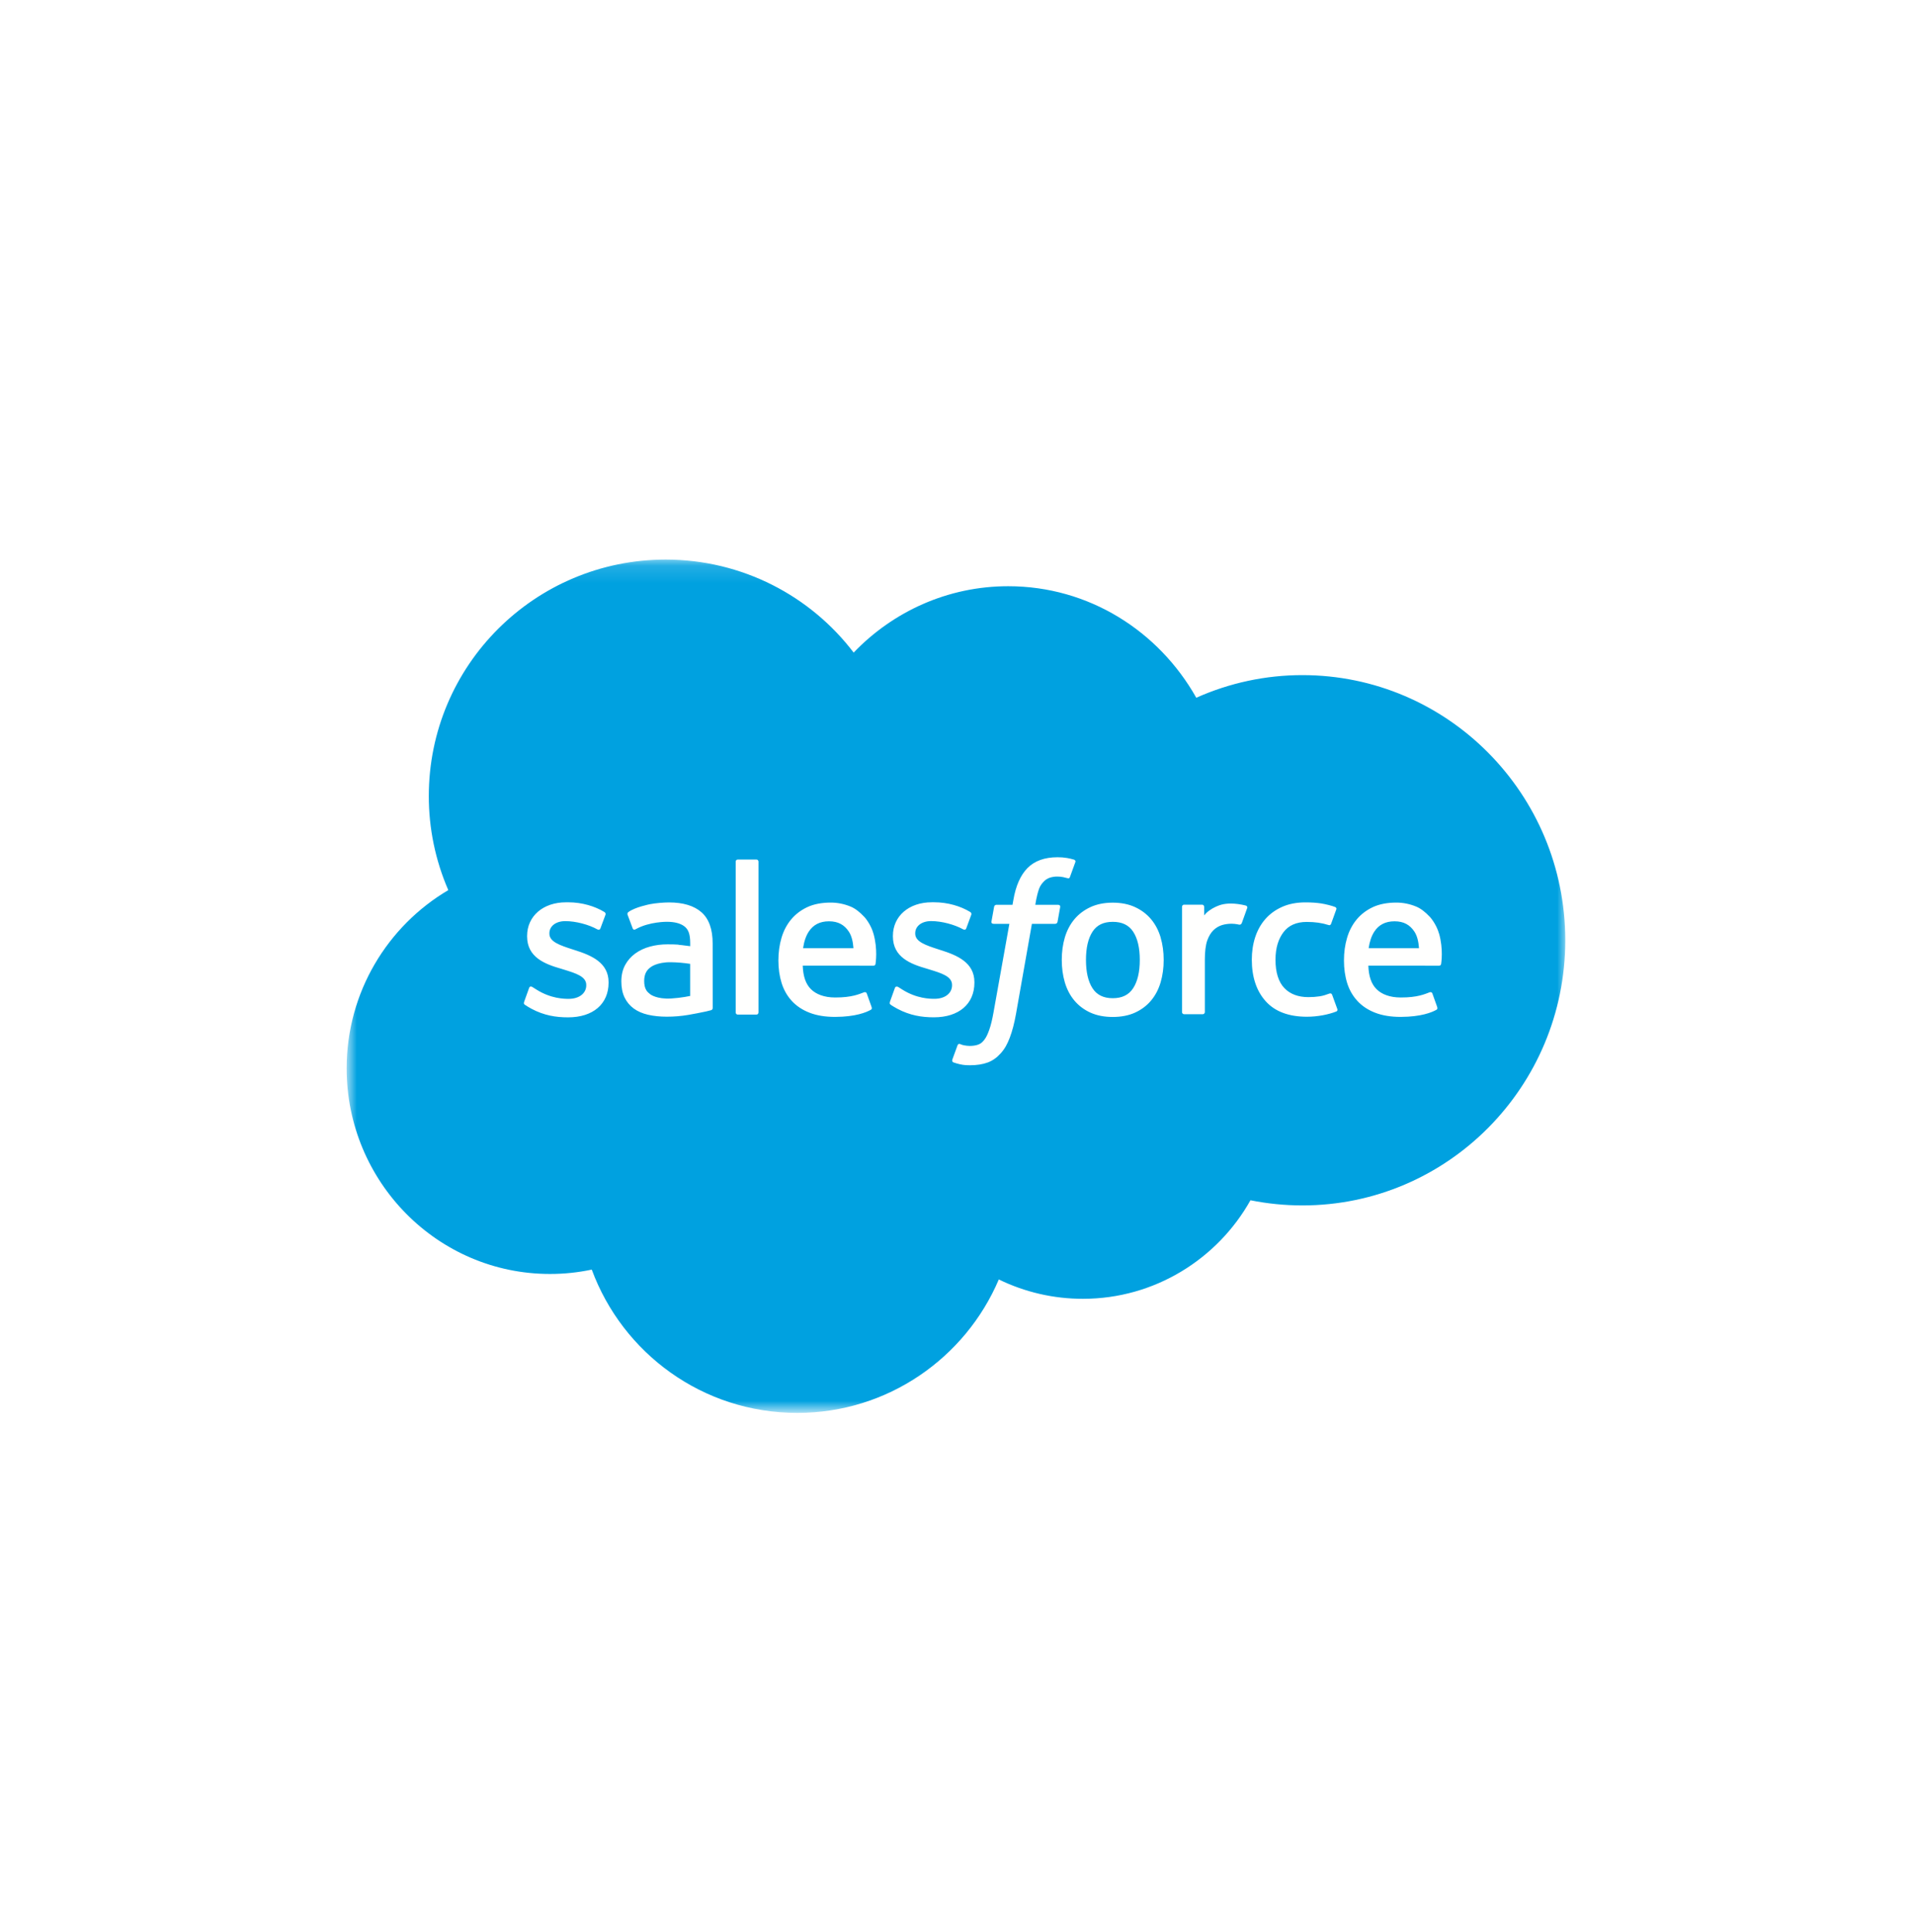 <svg width="110" height="111" viewBox="0 0 110 111" fill="none" xmlns="http://www.w3.org/2000/svg">
<g filter="url(#filter0_d_5850_94442)">
<circle cx="55" cy="55.14" r="50" fill="white"/>
</g>
<mask id="mask0_5850_94442" style="mask-type:luminance" maskUnits="userSpaceOnUse" x="20" y="32" width="70" height="50">
<path d="M20 32.14H90V81.037H20V32.14Z" fill="white"/>
</mask>
<g mask="url(#mask0_5850_94442)">
<path fill-rule="evenodd" clip-rule="evenodd" d="M49.065 37.493C51.324 35.141 54.469 33.684 57.943 33.684C62.576 33.684 66.59 36.258 68.752 40.092C70.671 39.234 72.749 38.791 74.851 38.792C83.189 38.792 89.958 45.612 89.958 54.028C89.958 62.443 83.189 69.263 74.851 69.263C73.832 69.263 72.839 69.161 71.866 68.967C69.975 72.338 66.359 74.629 62.241 74.629C60.565 74.632 58.91 74.252 57.403 73.517C55.486 78.021 51.02 81.186 45.822 81.186C40.392 81.186 35.785 77.763 34.009 72.951C33.219 73.118 32.413 73.202 31.606 73.201C25.146 73.201 19.922 67.9 19.922 61.389C19.922 57.014 22.274 53.205 25.764 51.146C25.023 49.441 24.642 47.601 24.644 45.742C24.644 38.227 30.744 32.153 38.258 32.153C42.659 32.153 46.596 34.251 49.067 37.506" fill="#00A1E0"/>
</g>
<path fill-rule="evenodd" clip-rule="evenodd" d="M30.123 57.567C30.079 57.681 30.139 57.705 30.153 57.726C30.285 57.821 30.418 57.89 30.552 57.967C31.267 58.346 31.942 58.456 32.647 58.456C34.083 58.456 34.976 57.692 34.976 56.462V56.438C34.976 55.3 33.967 54.886 33.025 54.59L32.902 54.55C32.189 54.319 31.574 54.118 31.574 53.649V53.625C31.574 53.224 31.934 52.928 32.49 52.928C33.108 52.928 33.844 53.133 34.315 53.394C34.315 53.394 34.454 53.484 34.505 53.349C34.533 53.276 34.773 52.634 34.798 52.562C34.826 52.486 34.778 52.429 34.729 52.4C34.188 52.071 33.442 51.847 32.67 51.847L32.526 51.847C31.211 51.847 30.293 52.642 30.293 53.78V53.804C30.293 55.004 31.307 55.395 32.254 55.665L32.406 55.712C33.096 55.925 33.693 56.109 33.693 56.593V56.617C33.693 57.062 33.304 57.394 32.681 57.394C32.439 57.394 31.668 57.39 30.831 56.861C30.73 56.802 30.672 56.76 30.594 56.712C30.553 56.687 30.45 56.642 30.405 56.777L30.122 57.565M51.148 57.565C51.104 57.679 51.164 57.703 51.178 57.724C51.309 57.819 51.444 57.888 51.577 57.965C52.293 58.344 52.967 58.454 53.672 58.454C55.108 58.454 56.001 57.69 56.001 56.46V56.436C56.001 55.298 54.995 54.884 54.05 54.588L53.927 54.548C53.214 54.317 52.599 54.116 52.599 53.647V53.623C52.599 53.222 52.96 52.926 53.515 52.926C54.133 52.926 54.867 53.132 55.34 53.392C55.34 53.392 55.48 53.482 55.531 53.347C55.558 53.274 55.798 52.632 55.821 52.56C55.849 52.484 55.801 52.427 55.752 52.398C55.211 52.069 54.465 51.845 53.693 51.845L53.549 51.845C52.234 51.845 51.316 52.641 51.316 53.778V53.802C51.316 55.002 52.33 55.393 53.277 55.663L53.429 55.71C54.121 55.922 54.715 56.107 54.715 56.591V56.615C54.715 57.06 54.327 57.392 53.704 57.392C53.461 57.392 52.688 57.388 51.854 56.859C51.753 56.8 51.693 56.76 51.617 56.71C51.591 56.694 51.469 56.646 51.428 56.775L51.145 57.563M65.505 55.154C65.505 55.849 65.376 56.397 65.122 56.785C64.869 57.169 64.486 57.357 63.953 57.357C63.421 57.357 63.04 57.17 62.79 56.788C62.539 56.402 62.412 55.851 62.412 55.156C62.412 54.462 62.539 53.916 62.79 53.532C63.039 53.152 63.418 52.969 63.953 52.969C64.489 52.969 64.87 53.153 65.122 53.532C65.377 53.916 65.505 54.462 65.505 55.156M66.704 53.867C66.586 53.468 66.403 53.118 66.159 52.825C65.914 52.531 65.606 52.295 65.238 52.125C64.872 51.954 64.44 51.867 63.951 51.867C63.462 51.867 63.032 51.954 62.664 52.125C62.299 52.296 61.987 52.531 61.743 52.825C61.499 53.118 61.316 53.468 61.197 53.867C61.08 54.263 61.021 54.696 61.021 55.156C61.021 55.617 61.08 56.049 61.197 56.446C61.315 56.845 61.498 57.195 61.743 57.488C61.987 57.781 62.299 58.016 62.664 58.183C63.032 58.35 63.464 58.434 63.951 58.434C64.437 58.434 64.87 58.35 65.235 58.183C65.6 58.016 65.912 57.781 66.156 57.488C66.401 57.195 66.584 56.845 66.702 56.446C66.819 56.049 66.878 55.617 66.878 55.156C66.878 54.698 66.819 54.263 66.702 53.867M76.559 57.161C76.519 57.044 76.405 57.089 76.405 57.089C76.231 57.155 76.045 57.217 75.847 57.248C75.647 57.279 75.425 57.295 75.191 57.295C74.612 57.295 74.148 57.122 73.819 56.78C73.487 56.438 73.302 55.887 73.304 55.141C73.306 54.462 73.47 53.952 73.765 53.561C74.056 53.175 74.504 52.974 75.096 52.974C75.59 52.974 75.968 53.031 76.364 53.155C76.364 53.155 76.458 53.196 76.503 53.073C76.609 52.782 76.686 52.573 76.799 52.254C76.831 52.163 76.753 52.124 76.724 52.113C76.569 52.052 76.202 51.953 75.924 51.911C75.664 51.871 75.363 51.851 75.023 51.851C74.519 51.851 74.071 51.937 73.688 52.108C73.304 52.278 72.98 52.514 72.722 52.808C72.465 53.101 72.269 53.451 72.138 53.85C72.008 54.246 71.943 54.681 71.943 55.142C71.943 56.135 72.21 56.941 72.74 57.53C73.271 58.122 74.068 58.421 75.108 58.421C75.723 58.421 76.354 58.296 76.807 58.117C76.807 58.117 76.893 58.075 76.856 57.974L76.56 57.161M78.657 54.485C78.714 54.099 78.82 53.777 78.986 53.527C79.235 53.146 79.614 52.938 80.147 52.938C80.68 52.938 81.032 53.147 81.285 53.527C81.452 53.778 81.525 54.111 81.552 54.485L78.644 54.484L78.657 54.485ZM82.698 53.635C82.595 53.252 82.342 52.863 82.178 52.686C81.915 52.405 81.66 52.207 81.406 52.099C81.038 51.943 80.642 51.862 80.242 51.863C79.735 51.863 79.275 51.949 78.901 52.123C78.528 52.298 78.214 52.537 77.967 52.836C77.721 53.134 77.535 53.487 77.417 53.891C77.298 54.29 77.239 54.727 77.239 55.185C77.239 55.654 77.3 56.089 77.422 56.483C77.546 56.879 77.744 57.226 78.012 57.514C78.279 57.805 78.622 58.032 79.034 58.191C79.443 58.35 79.939 58.432 80.508 58.43C81.682 58.426 82.299 58.165 82.552 58.023C82.597 57.998 82.639 57.955 82.586 57.829L82.321 57.086C82.28 56.974 82.168 57.015 82.168 57.015C81.877 57.123 81.466 57.318 80.5 57.316C79.87 57.315 79.404 57.129 79.111 56.837C78.812 56.539 78.663 56.104 78.64 55.486L82.706 55.489C82.706 55.489 82.813 55.488 82.824 55.384C82.828 55.34 82.963 54.55 82.703 53.636L82.698 53.635ZM46.153 54.485C46.211 54.099 46.317 53.777 46.483 53.527C46.732 53.146 47.111 52.938 47.643 52.938C48.176 52.938 48.529 53.147 48.781 53.527C48.948 53.778 49.021 54.111 49.049 54.485L46.141 54.484L46.153 54.485ZM50.194 53.635C50.092 53.252 49.839 52.863 49.674 52.686C49.411 52.405 49.157 52.207 48.902 52.099C48.534 51.943 48.138 51.862 47.739 51.863C47.232 51.863 46.771 51.949 46.398 52.123C46.025 52.298 45.711 52.537 45.464 52.836C45.217 53.134 45.031 53.487 44.913 53.891C44.795 54.29 44.735 54.727 44.735 55.185C44.735 55.654 44.797 56.089 44.92 56.483C45.043 56.879 45.241 57.226 45.506 57.514C45.774 57.805 46.116 58.032 46.528 58.191C46.937 58.35 47.431 58.432 48.003 58.43C49.176 58.426 49.794 58.165 50.046 58.023C50.091 57.998 50.134 57.955 50.08 57.829L49.815 57.086C49.774 56.974 49.662 57.015 49.662 57.015C49.371 57.123 48.959 57.318 47.994 57.316C47.367 57.315 46.898 57.129 46.605 56.837C46.306 56.539 46.157 56.104 46.134 55.486L50.2 55.489C50.2 55.489 50.307 55.488 50.318 55.384C50.322 55.34 50.457 54.55 50.197 53.636L50.194 53.635ZM37.378 57.135C37.218 57.008 37.196 56.977 37.143 56.895C37.063 56.77 37.022 56.593 37.022 56.367C37.022 56.012 37.14 55.754 37.385 55.582C37.382 55.583 37.735 55.278 38.563 55.289C38.932 55.295 39.3 55.327 39.665 55.383V57.228H39.665C39.665 57.228 39.151 57.339 38.569 57.374C37.743 57.423 37.377 57.136 37.38 57.137L37.378 57.135ZM38.994 54.279C38.829 54.267 38.615 54.261 38.361 54.261C38.013 54.261 37.676 54.304 37.362 54.389C37.046 54.474 36.76 54.607 36.516 54.783C36.27 54.958 36.069 55.187 35.926 55.452C35.782 55.719 35.709 56.033 35.709 56.389C35.709 56.749 35.772 57.06 35.895 57.315C36.016 57.568 36.198 57.786 36.425 57.951C36.651 58.115 36.93 58.236 37.251 58.308C37.57 58.381 37.931 58.418 38.327 58.418C38.744 58.418 39.158 58.383 39.56 58.315C39.902 58.256 40.242 58.19 40.581 58.117C40.717 58.086 40.867 58.045 40.867 58.045C40.967 58.019 40.96 57.912 40.96 57.912L40.957 54.206C40.957 53.393 40.74 52.788 40.311 52.415C39.884 52.042 39.259 51.854 38.448 51.854C38.145 51.854 37.653 51.895 37.36 51.954C37.36 51.954 36.474 52.126 36.109 52.412C36.109 52.412 36.029 52.461 36.072 52.573L36.361 53.345C36.396 53.446 36.494 53.411 36.494 53.411C36.494 53.411 36.525 53.399 36.56 53.378C37.34 52.953 38.328 52.966 38.328 52.966C38.766 52.966 39.106 53.055 39.332 53.228C39.554 53.399 39.667 53.656 39.667 54.196V54.368C39.319 54.317 38.998 54.288 38.998 54.288L38.994 54.279ZM71.678 52.187C71.683 52.173 71.686 52.158 71.687 52.144C71.687 52.129 71.684 52.114 71.678 52.1C71.672 52.087 71.664 52.075 71.653 52.064C71.643 52.054 71.63 52.046 71.617 52.04C71.547 52.014 71.202 51.941 70.937 51.925C70.428 51.893 70.145 51.979 69.89 52.093C69.638 52.207 69.36 52.389 69.205 52.6L69.205 52.106C69.205 52.038 69.157 51.983 69.088 51.983H68.048C67.981 51.983 67.932 52.038 67.932 52.106V58.154C67.932 58.186 67.945 58.218 67.968 58.241C67.991 58.264 68.023 58.277 68.055 58.277H69.121C69.153 58.277 69.185 58.264 69.208 58.241C69.231 58.218 69.244 58.186 69.244 58.154V55.117C69.244 54.71 69.289 54.306 69.378 54.051C69.466 53.8 69.586 53.599 69.733 53.455C69.874 53.315 70.046 53.212 70.235 53.153C70.412 53.102 70.596 53.077 70.781 53.077C70.993 53.077 71.226 53.131 71.226 53.131C71.304 53.14 71.347 53.092 71.374 53.022C71.444 52.836 71.642 52.28 71.68 52.17" fill="#FFFFFE"/>
<path fill-rule="evenodd" clip-rule="evenodd" d="M61.727 49.395C61.596 49.355 61.462 49.323 61.326 49.3C61.144 49.269 60.959 49.255 60.774 49.257C60.04 49.257 59.461 49.464 59.055 49.874C58.651 50.281 58.377 50.9 58.239 51.715L58.19 51.99H57.268C57.268 51.99 57.156 51.986 57.132 52.108L56.98 52.953C56.97 53.033 57.005 53.084 57.113 53.083H58.01L57.1 58.164C57.028 58.574 56.947 58.91 56.856 59.165C56.767 59.417 56.68 59.605 56.573 59.742C56.47 59.875 56.371 59.972 56.202 60.029C56.062 60.076 55.901 60.098 55.724 60.098C55.626 60.098 55.495 60.081 55.398 60.062C55.302 60.043 55.252 60.022 55.179 59.991C55.179 59.991 55.074 59.951 55.033 60.057C54.999 60.143 54.76 60.8 54.732 60.882C54.703 60.962 54.743 61.025 54.794 61.044C54.914 61.086 55.002 61.114 55.165 61.152C55.391 61.205 55.581 61.209 55.76 61.209C56.133 61.209 56.474 61.156 56.756 61.054C57.04 60.951 57.288 60.773 57.507 60.53C57.743 60.269 57.892 59.996 58.034 59.622C58.175 59.253 58.295 58.794 58.391 58.258L59.305 53.083H60.643C60.643 53.083 60.755 53.087 60.779 52.965L60.93 52.121C60.941 52.04 60.906 51.99 60.797 51.99H59.5C59.506 51.961 59.565 51.505 59.714 51.075C59.778 50.891 59.897 50.743 59.999 50.642C60.093 50.545 60.21 50.472 60.339 50.43C60.48 50.386 60.627 50.365 60.774 50.367C60.897 50.367 61.017 50.382 61.108 50.401C61.234 50.428 61.283 50.442 61.316 50.452C61.448 50.492 61.466 50.453 61.492 50.389L61.802 49.536C61.834 49.445 61.756 49.406 61.727 49.395ZM43.591 58.175C43.591 58.243 43.542 58.298 43.474 58.298H42.398C42.33 58.298 42.281 58.243 42.281 58.175V49.511C42.281 49.443 42.33 49.388 42.398 49.388H43.474C43.542 49.388 43.591 49.443 43.591 49.511V58.175Z" fill="#FFFFFE"/>
<defs>
<filter id="filter0_d_5850_94442" x="0" y="0.14" width="110" height="110" filterUnits="userSpaceOnUse" color-interpolation-filters="sRGB">
<feFlood flood-opacity="0" result="BackgroundImageFix"/>
<feColorMatrix in="SourceAlpha" type="matrix" values="0 0 0 0 0 0 0 0 0 0 0 0 0 0 0 0 0 0 127 0" result="hardAlpha"/>
<feOffset/>
<feGaussianBlur stdDeviation="2.5"/>
<feColorMatrix type="matrix" values="0 0 0 0 0.78 0 0 0 0 0.78 0 0 0 0 0.78 0 0 0 0.5 0"/>
<feBlend mode="normal" in2="BackgroundImageFix" result="effect1_dropShadow_5850_94442"/>
<feBlend mode="normal" in="SourceGraphic" in2="effect1_dropShadow_5850_94442" result="shape"/>
</filter>
</defs>
</svg>
